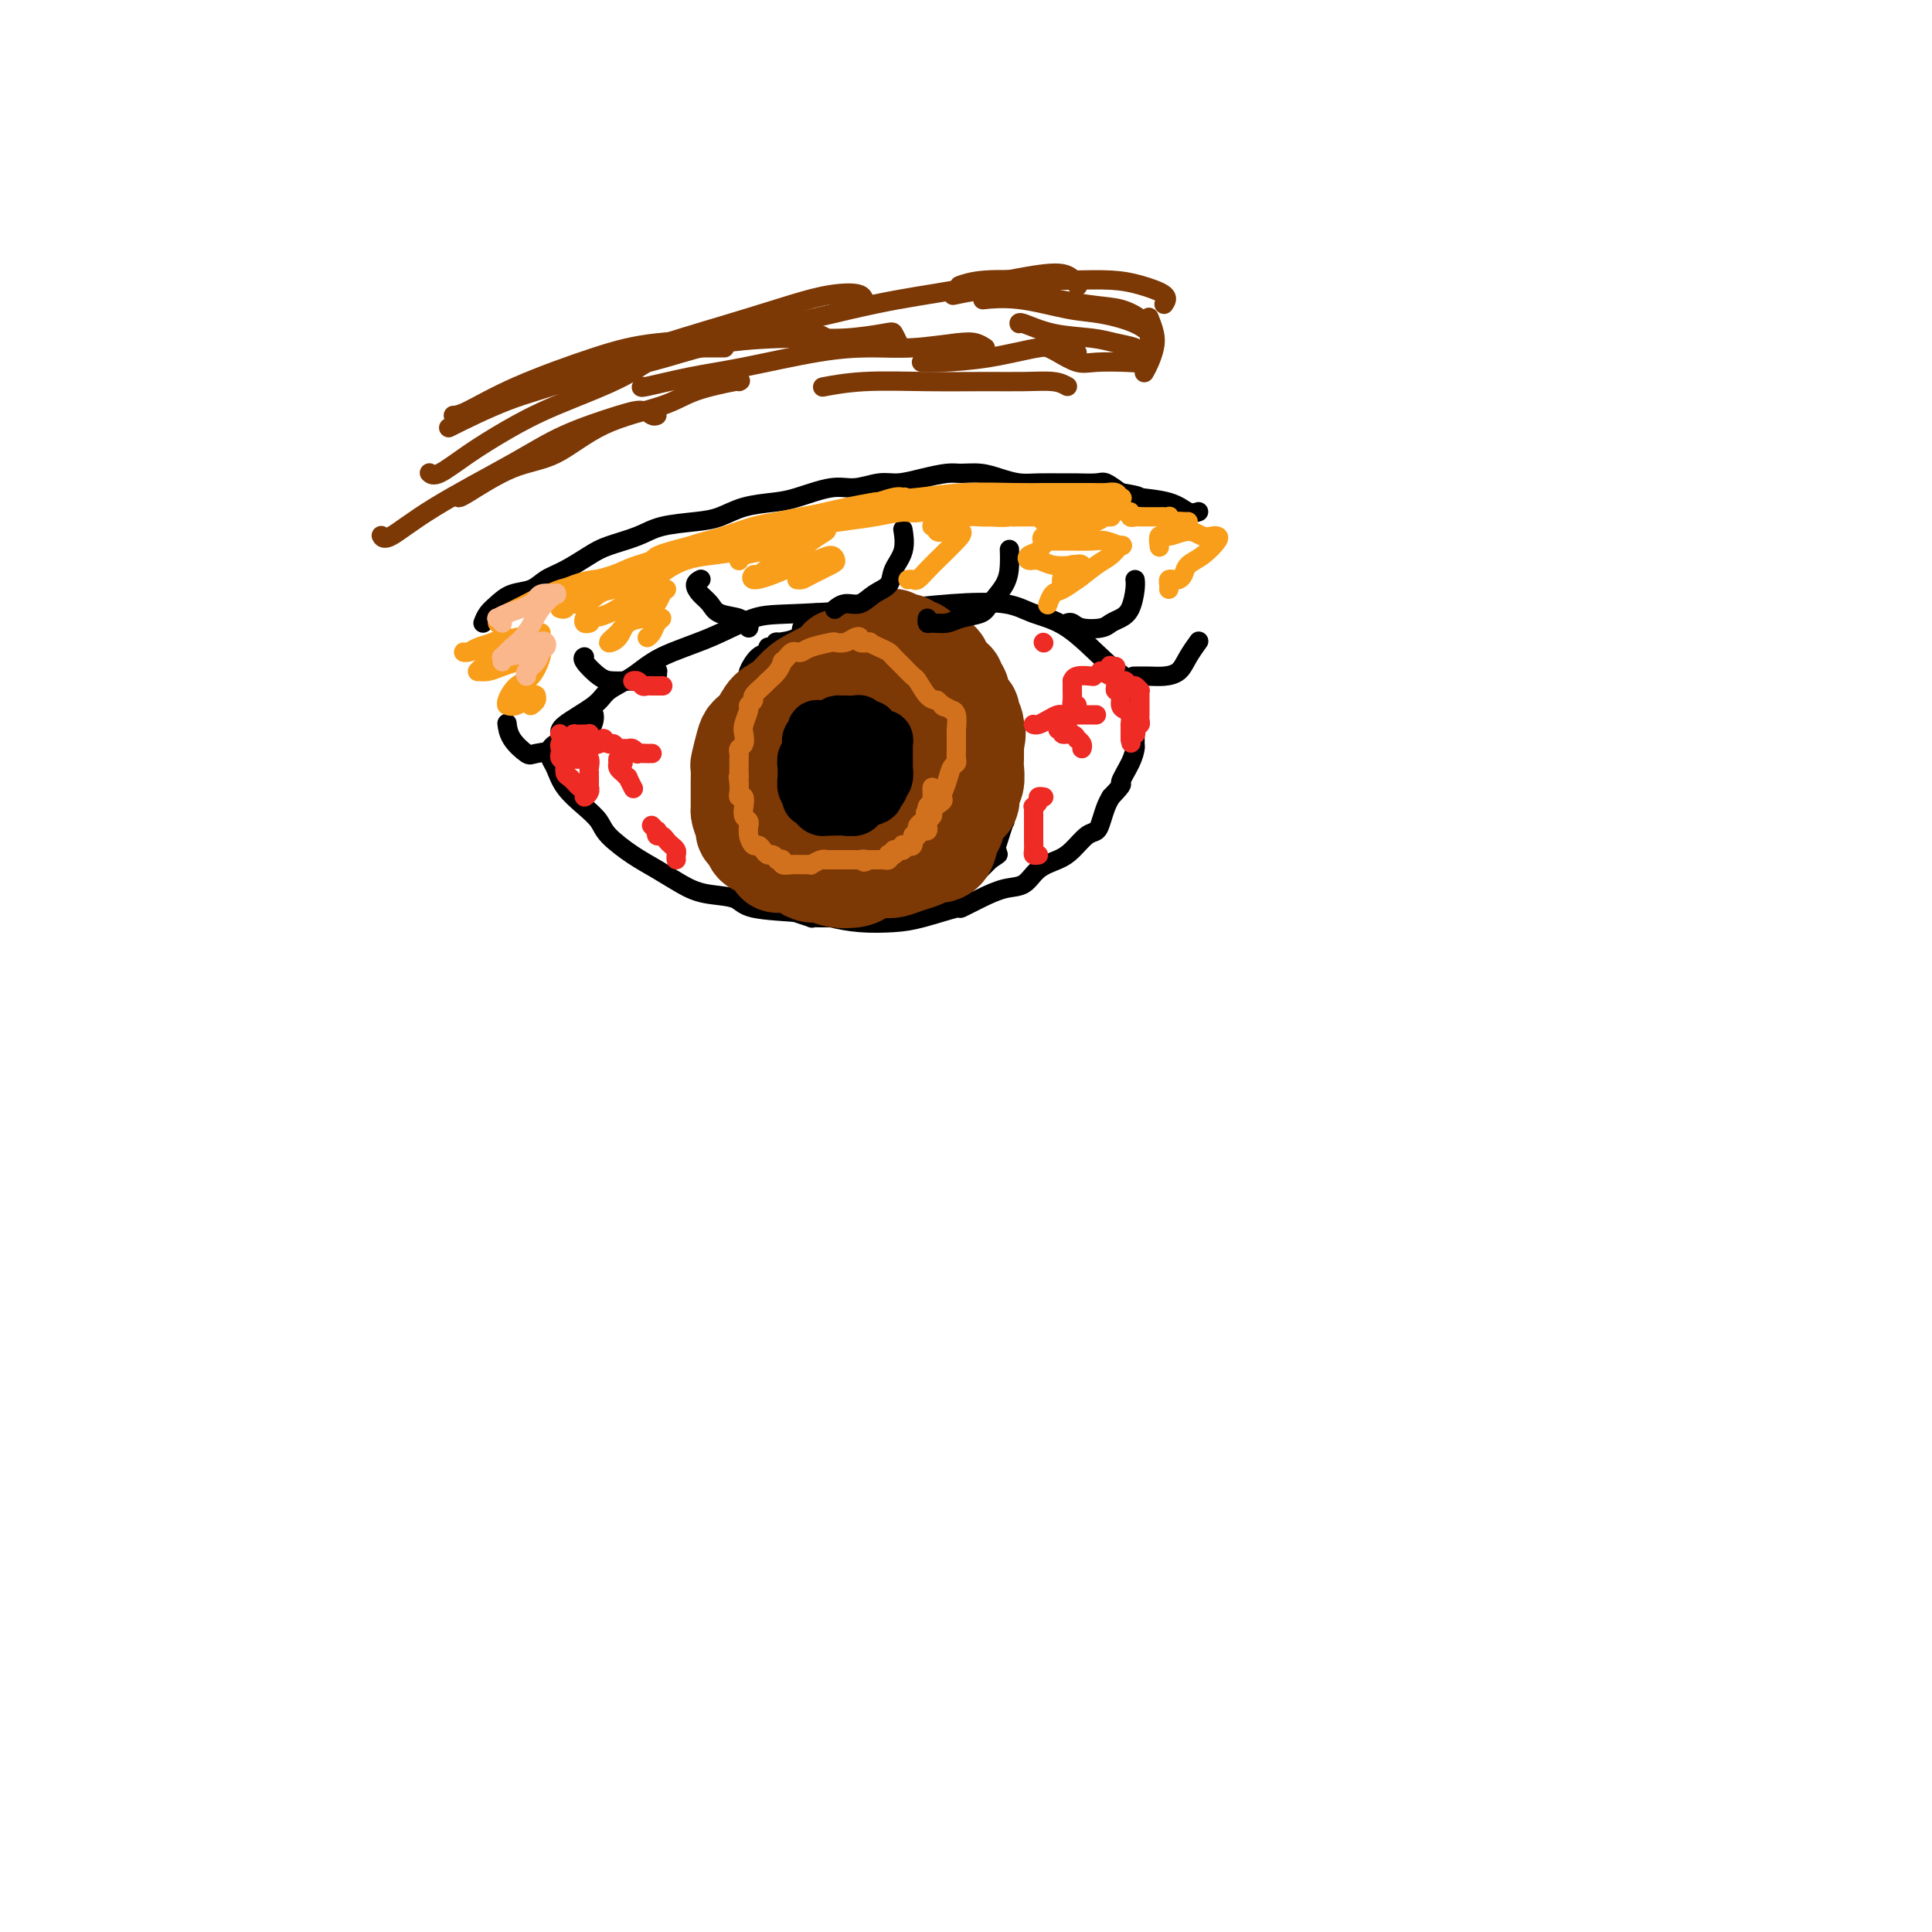 <svg viewBox='0 0 400 400' version='1.1' xmlns='http://www.w3.org/2000/svg' xmlns:xlink='http://www.w3.org/1999/xlink'><g fill='none' stroke='#000000' stroke-width='4' stroke-linecap='round' stroke-linejoin='round'><path d='M116,153c0.053,-0.298 0.106,-0.596 0,-1c-0.106,-0.404 -0.371,-0.915 1,-2c1.371,-1.085 4.380,-2.743 6,-4c1.620,-1.257 1.853,-2.113 3,-3c1.147,-0.887 3.208,-1.806 5,-3c1.792,-1.194 3.315,-2.664 6,-4c2.685,-1.336 6.533,-2.539 10,-4c3.467,-1.461 6.554,-3.179 9,-4c2.446,-0.821 4.250,-0.743 10,-1c5.750,-0.257 15.445,-0.847 19,-1c3.555,-0.153 0.968,0.132 2,0c1.032,-0.132 5.681,-0.682 10,-1c4.319,-0.318 8.307,-0.403 11,0c2.693,0.403 4.092,1.296 6,2c1.908,0.704 4.326,1.220 7,3c2.674,1.780 5.605,4.825 8,7c2.395,2.175 4.256,3.478 5,4c0.744,0.522 0.372,0.261 0,0'/><path d='M115,154c0.108,-0.062 0.215,-0.124 0,0c-0.215,0.124 -0.753,0.434 -1,1c-0.247,0.566 -0.203,1.386 0,2c0.203,0.614 0.566,1.020 1,2c0.434,0.980 0.940,2.534 2,4c1.060,1.466 2.673,2.843 4,4c1.327,1.157 2.367,2.095 3,3c0.633,0.905 0.859,1.776 2,3c1.141,1.224 3.199,2.799 5,4c1.801,1.201 3.347,2.027 5,3c1.653,0.973 3.414,2.092 5,3c1.586,0.908 2.996,1.605 5,2c2.004,0.395 4.602,0.488 6,1c1.398,0.512 1.594,1.444 4,2c2.406,0.556 7.021,0.736 10,1c2.979,0.264 4.323,0.613 6,1c1.677,0.387 3.686,0.813 6,1c2.314,0.187 4.932,0.136 7,0c2.068,-0.136 3.585,-0.355 6,-1c2.415,-0.645 5.728,-1.715 7,-2c1.272,-0.285 0.503,0.215 1,0c0.497,-0.215 2.261,-1.146 4,-2c1.739,-0.854 3.452,-1.631 5,-2c1.548,-0.369 2.932,-0.330 4,-1c1.068,-0.670 1.820,-2.049 3,-3c1.180,-0.951 2.788,-1.475 4,-2c1.212,-0.525 2.026,-1.050 3,-2c0.974,-0.950 2.106,-2.324 3,-3c0.894,-0.676 1.549,-0.656 2,-1c0.451,-0.344 0.698,-1.054 1,-2c0.302,-0.946 0.658,-2.127 1,-3c0.342,-0.873 0.671,-1.436 1,-2'/><path d='M230,165c3.132,-3.269 1.964,-2.441 2,-3c0.036,-0.559 1.278,-2.506 2,-4c0.722,-1.494 0.926,-2.536 1,-3c0.074,-0.464 0.020,-0.349 0,-1c-0.020,-0.651 -0.005,-2.070 0,-3c0.005,-0.930 -0.002,-1.373 0,-2c0.002,-0.627 0.011,-1.437 0,-2c-0.011,-0.563 -0.042,-0.880 0,-1c0.042,-0.120 0.155,-0.042 0,0c-0.155,0.042 -0.580,0.050 -1,-1c-0.420,-1.050 -0.834,-3.157 -1,-4c-0.166,-0.843 -0.083,-0.421 0,0'/><path d='M169,127c0.003,-0.009 0.006,-0.018 0,0c-0.006,0.018 -0.020,0.061 0,0c0.020,-0.061 0.073,-0.228 0,0c-0.073,0.228 -0.272,0.849 0,1c0.272,0.151 1.016,-0.170 1,0c-0.016,0.170 -0.792,0.831 -1,1c-0.208,0.169 0.151,-0.152 0,0c-0.151,0.152 -0.811,0.779 -1,1c-0.189,0.221 0.092,0.035 0,0c-0.092,-0.035 -0.556,0.081 -1,0c-0.444,-0.081 -0.868,-0.357 -1,0c-0.132,0.357 0.027,1.349 -1,2c-1.027,0.651 -3.240,0.963 -4,1c-0.760,0.037 -0.065,-0.199 0,0c0.065,0.199 -0.498,0.835 -1,1c-0.502,0.165 -0.943,-0.140 -1,0c-0.057,0.140 0.268,0.724 0,1c-0.268,0.276 -1.130,0.245 -2,1c-0.870,0.755 -1.749,2.295 -2,3c-0.251,0.705 0.126,0.574 0,1c-0.126,0.426 -0.756,1.409 -1,2c-0.244,0.591 -0.104,0.789 0,1c0.104,0.211 0.171,0.434 0,1c-0.171,0.566 -0.581,1.474 -1,2c-0.419,0.526 -0.847,0.668 -1,1c-0.153,0.332 -0.031,0.852 0,1c0.031,0.148 -0.030,-0.077 0,0c0.030,0.077 0.152,0.454 0,1c-0.152,0.546 -0.577,1.260 -1,2c-0.423,0.740 -0.844,1.507 -1,2c-0.156,0.493 -0.045,0.713 0,1c0.045,0.287 0.026,0.641 0,1c-0.026,0.359 -0.060,0.723 0,1c0.060,0.277 0.213,0.468 0,1c-0.213,0.532 -0.792,1.405 -1,2c-0.208,0.595 -0.045,0.912 0,1c0.045,0.088 -0.026,-0.053 0,0c0.026,0.053 0.150,0.301 0,1c-0.150,0.699 -0.575,1.850 -1,3'/><path d='M148,164c-1.083,4.042 -0.290,1.647 0,1c0.290,-0.647 0.077,0.456 0,1c-0.077,0.544 -0.016,0.531 0,1c0.016,0.469 -0.011,1.420 0,2c0.011,0.580 0.060,0.789 0,1c-0.060,0.211 -0.228,0.423 0,1c0.228,0.577 0.853,1.517 1,2c0.147,0.483 -0.185,0.508 0,1c0.185,0.492 0.886,1.450 1,2c0.114,0.550 -0.359,0.690 0,1c0.359,0.310 1.549,0.789 2,1c0.451,0.211 0.161,0.154 0,0c-0.161,-0.154 -0.194,-0.407 0,0c0.194,0.407 0.616,1.472 1,2c0.384,0.528 0.729,0.519 1,1c0.271,0.481 0.467,1.452 1,2c0.533,0.548 1.402,0.672 2,1c0.598,0.328 0.923,0.862 1,1c0.077,0.138 -0.094,-0.118 0,0c0.094,0.118 0.454,0.610 1,1c0.546,0.390 1.279,0.679 2,1c0.721,0.321 1.429,0.674 2,1c0.571,0.326 1.005,0.623 2,1c0.995,0.377 2.551,0.833 3,1c0.449,0.167 -0.209,0.044 0,0c0.209,-0.044 1.284,-0.011 2,0c0.716,0.011 1.074,-0.001 2,0c0.926,0.001 2.418,0.015 3,0c0.582,-0.015 0.252,-0.060 1,0c0.748,0.060 2.575,0.226 4,0c1.425,-0.226 2.447,-0.844 3,-1c0.553,-0.156 0.637,0.151 1,0c0.363,-0.151 1.007,-0.761 2,-1c0.993,-0.239 2.337,-0.106 3,0c0.663,0.106 0.645,0.187 1,0c0.355,-0.187 1.082,-0.641 2,-1c0.918,-0.359 2.028,-0.624 3,-1c0.972,-0.376 1.808,-0.863 2,-1c0.192,-0.137 -0.258,0.077 0,0c0.258,-0.077 1.224,-0.443 2,-1c0.776,-0.557 1.363,-1.304 2,-2c0.637,-0.696 1.325,-1.342 2,-2c0.675,-0.658 1.338,-1.329 2,-2'/><path d='M205,178c2.714,-1.748 1.498,-1.117 1,-1c-0.498,0.117 -0.277,-0.279 0,-1c0.277,-0.721 0.610,-1.767 1,-3c0.390,-1.233 0.835,-2.654 1,-3c0.165,-0.346 0.048,0.385 0,0c-0.048,-0.385 -0.027,-1.884 0,-3c0.027,-1.116 0.061,-1.850 0,-3c-0.061,-1.150 -0.216,-2.718 0,-4c0.216,-1.282 0.804,-2.280 1,-3c0.196,-0.720 0.002,-1.161 0,-2c-0.002,-0.839 0.189,-2.074 0,-3c-0.189,-0.926 -0.758,-1.542 -1,-2c-0.242,-0.458 -0.159,-0.759 0,-1c0.159,-0.241 0.392,-0.422 0,-1c-0.392,-0.578 -1.411,-1.551 -2,-2c-0.589,-0.449 -0.750,-0.372 -1,-1c-0.250,-0.628 -0.591,-1.961 -1,-3c-0.409,-1.039 -0.888,-1.784 -1,-2c-0.112,-0.216 0.143,0.097 0,0c-0.143,-0.097 -0.682,-0.603 -1,-1c-0.318,-0.397 -0.414,-0.684 -1,-1c-0.586,-0.316 -1.663,-0.662 -2,-1c-0.337,-0.338 0.065,-0.669 0,-1c-0.065,-0.331 -0.596,-0.663 -1,-1c-0.404,-0.337 -0.682,-0.679 -1,-1c-0.318,-0.321 -0.676,-0.620 -1,-1c-0.324,-0.380 -0.613,-0.841 -1,-1c-0.387,-0.159 -0.874,-0.015 -1,0c-0.126,0.015 0.107,-0.100 0,0c-0.107,0.100 -0.553,0.415 -1,0c-0.447,-0.415 -0.893,-1.560 -1,-2c-0.107,-0.440 0.126,-0.174 0,0c-0.126,0.174 -0.611,0.257 -1,0c-0.389,-0.257 -0.683,-0.853 -1,-1c-0.317,-0.147 -0.659,0.157 -1,0c-0.341,-0.157 -0.683,-0.774 -1,-1c-0.317,-0.226 -0.610,-0.060 -1,0c-0.390,0.060 -0.878,0.013 -1,0c-0.122,-0.013 0.122,0.007 0,0c-0.122,-0.007 -0.610,-0.040 -1,0c-0.390,0.040 -0.683,0.154 -1,0c-0.317,-0.154 -0.659,-0.577 -1,-1'/><path d='M183,127c-1.984,-0.772 -0.945,-0.203 -1,0c-0.055,0.203 -1.205,0.040 -2,0c-0.795,-0.040 -1.234,0.045 -2,0c-0.766,-0.045 -1.859,-0.219 -3,0c-1.141,0.219 -2.331,0.829 -3,1c-0.669,0.171 -0.819,-0.099 -1,0c-0.181,0.099 -0.395,0.565 -1,1c-0.605,0.435 -1.601,0.839 -2,1c-0.399,0.161 -0.199,0.081 0,0'/></g>
<g fill='none' stroke='#7C3805' stroke-width='20' stroke-linecap='round' stroke-linejoin='round'><path d='M174,148c-0.008,0.109 -0.016,0.218 0,0c0.016,-0.218 0.058,-0.764 0,-1c-0.058,-0.236 -0.214,-0.162 -1,0c-0.786,0.162 -2.200,0.410 -3,1c-0.800,0.590 -0.985,1.520 -1,2c-0.015,0.480 0.140,0.510 0,1c-0.140,0.490 -0.574,1.441 -1,2c-0.426,0.559 -0.842,0.727 -1,1c-0.158,0.273 -0.056,0.650 0,1c0.056,0.350 0.067,0.672 0,1c-0.067,0.328 -0.210,0.661 0,1c0.210,0.339 0.774,0.682 1,1c0.226,0.318 0.113,0.610 0,1c-0.113,0.390 -0.226,0.878 0,1c0.226,0.122 0.792,-0.122 1,0c0.208,0.122 0.057,0.611 0,1c-0.057,0.389 -0.019,0.678 0,1c0.019,0.322 0.019,0.678 0,1c-0.019,0.322 -0.058,0.611 0,1c0.058,0.389 0.212,0.877 0,1c-0.212,0.123 -0.792,-0.121 -1,0c-0.208,0.121 -0.045,0.607 0,1c0.045,0.393 -0.026,0.694 0,1c0.026,0.306 0.151,0.618 0,1c-0.151,0.382 -0.579,0.834 -1,1c-0.421,0.166 -0.835,0.048 -1,0c-0.165,-0.048 -0.083,-0.024 0,0'/><path d='M166,169c-0.873,0.809 -1.554,-0.167 -2,-1c-0.446,-0.833 -0.655,-1.521 -1,-2c-0.345,-0.479 -0.826,-0.748 -1,-1c-0.174,-0.252 -0.043,-0.486 0,-1c0.043,-0.514 -0.003,-1.306 0,-2c0.003,-0.694 0.056,-1.289 0,-2c-0.056,-0.711 -0.222,-1.539 0,-2c0.222,-0.461 0.830,-0.557 1,-1c0.170,-0.443 -0.098,-1.233 0,-2c0.098,-0.767 0.562,-1.510 1,-2c0.438,-0.490 0.848,-0.726 1,-1c0.152,-0.274 0.045,-0.585 0,-1c-0.045,-0.415 -0.027,-0.933 0,-1c0.027,-0.067 0.064,0.319 0,0c-0.064,-0.319 -0.228,-1.342 0,-2c0.228,-0.658 0.848,-0.950 1,-1c0.152,-0.050 -0.166,0.142 0,0c0.166,-0.142 0.814,-0.616 1,-1c0.186,-0.384 -0.091,-0.676 0,-1c0.091,-0.324 0.548,-0.678 1,-1c0.452,-0.322 0.898,-0.611 1,-1c0.102,-0.389 -0.141,-0.879 0,-1c0.141,-0.121 0.667,0.126 1,0c0.333,-0.126 0.474,-0.626 1,-1c0.526,-0.374 1.436,-0.622 2,-1c0.564,-0.378 0.781,-0.886 1,-1c0.219,-0.114 0.440,0.166 1,0c0.560,-0.166 1.459,-0.776 2,-1c0.541,-0.224 0.722,-0.060 1,0c0.278,0.060 0.651,0.017 1,0c0.349,-0.017 0.675,-0.009 1,0'/><path d='M180,138c2.294,-1.547 0.528,-0.414 0,0c-0.528,0.414 0.184,0.111 1,0c0.816,-0.111 1.738,-0.029 2,0c0.262,0.029 -0.137,0.007 0,0c0.137,-0.007 0.809,0.002 1,0c0.191,-0.002 -0.100,-0.016 0,0c0.100,0.016 0.591,0.061 1,0c0.409,-0.061 0.736,-0.227 1,0c0.264,0.227 0.466,0.848 1,1c0.534,0.152 1.401,-0.165 2,0c0.599,0.165 0.930,0.813 1,1c0.070,0.187 -0.121,-0.087 0,0c0.121,0.087 0.553,0.534 1,1c0.447,0.466 0.907,0.951 1,1c0.093,0.049 -0.182,-0.337 0,0c0.182,0.337 0.819,1.399 1,2c0.181,0.601 -0.095,0.742 0,1c0.095,0.258 0.562,0.632 1,1c0.438,0.368 0.848,0.729 1,1c0.152,0.271 0.044,0.453 0,1c-0.044,0.547 -0.026,1.460 0,2c0.026,0.540 0.060,0.708 0,1c-0.060,0.292 -0.213,0.708 0,1c0.213,0.292 0.793,0.459 1,1c0.207,0.541 0.042,1.454 0,2c-0.042,0.546 0.037,0.724 0,1c-0.037,0.276 -0.192,0.651 0,1c0.192,0.349 0.732,0.671 1,1c0.268,0.329 0.264,0.666 0,1c-0.264,0.334 -0.790,0.667 -1,1c-0.210,0.333 -0.105,0.667 0,1'/><path d='M196,161c0.518,3.573 -0.687,2.505 -1,2c-0.313,-0.505 0.267,-0.447 0,0c-0.267,0.447 -1.380,1.284 -2,2c-0.620,0.716 -0.747,1.310 -1,2c-0.253,0.690 -0.631,1.476 -1,2c-0.369,0.524 -0.730,0.784 -1,1c-0.270,0.216 -0.449,0.387 -1,1c-0.551,0.613 -1.474,1.670 -2,2c-0.526,0.330 -0.655,-0.065 -1,0c-0.345,0.065 -0.908,0.591 -1,1c-0.092,0.409 0.285,0.702 0,1c-0.285,0.298 -1.232,0.602 -2,1c-0.768,0.398 -1.358,0.891 -2,1c-0.642,0.109 -1.338,-0.166 -2,0c-0.662,0.166 -1.291,0.773 -2,1c-0.709,0.227 -1.498,0.075 -2,0c-0.502,-0.075 -0.717,-0.074 -1,0c-0.283,0.074 -0.633,0.219 -1,0c-0.367,-0.219 -0.751,-0.803 -1,-1c-0.249,-0.197 -0.364,-0.008 -1,-1c-0.636,-0.992 -1.794,-3.165 -2,-5c-0.206,-1.835 0.539,-3.332 1,-5c0.461,-1.668 0.638,-3.509 1,-5c0.362,-1.491 0.909,-2.634 2,-4c1.091,-1.366 2.727,-2.954 4,-4c1.273,-1.046 2.183,-1.549 3,-2c0.817,-0.451 1.542,-0.850 2,-1c0.458,-0.150 0.648,-0.050 1,0c0.352,0.050 0.864,0.052 1,0c0.136,-0.052 -0.104,-0.158 0,0c0.104,0.158 0.552,0.579 1,1'/><path d='M185,151c2.133,-0.757 1.465,0.349 1,2c-0.465,1.651 -0.729,3.845 -1,5c-0.271,1.155 -0.551,1.269 -1,2c-0.449,0.731 -1.068,2.078 -2,3c-0.932,0.922 -2.176,1.418 -3,2c-0.824,0.582 -1.229,1.251 -2,2c-0.771,0.749 -1.908,1.577 -3,2c-1.092,0.423 -2.138,0.439 -3,1c-0.862,0.561 -1.540,1.666 -2,2c-0.460,0.334 -0.700,-0.103 -1,0c-0.300,0.103 -0.658,0.745 -1,1c-0.342,0.255 -0.669,0.122 -1,0c-0.331,-0.122 -0.666,-0.232 -1,0c-0.334,0.232 -0.667,0.807 -1,1c-0.333,0.193 -0.666,0.006 -1,0c-0.334,-0.006 -0.668,0.171 -1,0c-0.332,-0.171 -0.663,-0.688 -1,-1c-0.337,-0.312 -0.679,-0.419 -1,-1c-0.321,-0.581 -0.622,-1.635 -1,-3c-0.378,-1.365 -0.834,-3.041 -1,-4c-0.166,-0.959 -0.042,-1.202 0,-2c0.042,-0.798 0.000,-2.152 0,-3c-0.000,-0.848 0.040,-1.189 0,-2c-0.040,-0.811 -0.162,-2.091 0,-3c0.162,-0.909 0.606,-1.448 1,-2c0.394,-0.552 0.736,-1.118 1,-2c0.264,-0.882 0.449,-2.079 1,-3c0.551,-0.921 1.467,-1.567 2,-2c0.533,-0.433 0.682,-0.655 1,-1c0.318,-0.345 0.805,-0.813 1,-1c0.195,-0.187 0.097,-0.094 0,0'/><path d='M165,144c1.560,-2.091 1.960,-1.818 2,-2c0.040,-0.182 -0.281,-0.818 0,-1c0.281,-0.182 1.164,0.091 2,0c0.836,-0.091 1.625,-0.546 2,-1c0.375,-0.454 0.337,-0.906 1,-1c0.663,-0.094 2.028,0.171 3,0c0.972,-0.171 1.552,-0.778 2,-1c0.448,-0.222 0.766,-0.059 1,0c0.234,0.059 0.386,0.013 1,0c0.614,-0.013 1.691,0.006 2,0c0.309,-0.006 -0.151,-0.037 0,0c0.151,0.037 0.912,0.141 1,0c0.088,-0.141 -0.497,-0.529 -1,-1c-0.503,-0.471 -0.925,-1.025 -2,-1c-1.075,0.025 -2.805,0.630 -4,1c-1.195,0.370 -1.857,0.507 -3,1c-1.143,0.493 -2.767,1.343 -4,2c-1.233,0.657 -2.074,1.121 -3,2c-0.926,0.879 -1.935,2.172 -3,3c-1.065,0.828 -2.184,1.189 -3,2c-0.816,0.811 -1.329,2.071 -2,3c-0.671,0.929 -1.500,1.527 -2,2c-0.500,0.473 -0.670,0.823 -1,2c-0.330,1.177 -0.821,3.183 -1,4c-0.179,0.817 -0.048,0.445 0,1c0.048,0.555 0.013,2.035 0,3c-0.013,0.965 -0.003,1.414 0,2c0.003,0.586 0.001,1.310 0,2c-0.001,0.690 -0.000,1.345 0,2'/><path d='M153,168c0.240,1.887 0.840,1.604 1,2c0.160,0.396 -0.122,1.472 0,2c0.122,0.528 0.647,0.510 1,1c0.353,0.490 0.535,1.490 1,2c0.465,0.510 1.213,0.532 2,1c0.787,0.468 1.615,1.383 2,2c0.385,0.617 0.329,0.935 1,1c0.671,0.065 2.068,-0.123 3,0c0.932,0.123 1.398,0.555 2,1c0.602,0.445 1.340,0.901 2,1c0.660,0.099 1.240,-0.159 2,0c0.760,0.159 1.698,0.736 3,1c1.302,0.264 2.967,0.215 4,0c1.033,-0.215 1.434,-0.597 2,-1c0.566,-0.403 1.296,-0.829 2,-1c0.704,-0.171 1.383,-0.088 2,0c0.617,0.088 1.172,0.182 2,0c0.828,-0.182 1.927,-0.638 3,-1c1.073,-0.362 2.119,-0.629 3,-1c0.881,-0.371 1.598,-0.847 2,-1c0.402,-0.153 0.487,0.016 1,0c0.513,-0.016 1.452,-0.217 2,-1c0.548,-0.783 0.706,-2.150 1,-3c0.294,-0.850 0.724,-1.185 1,-2c0.276,-0.815 0.400,-2.109 1,-3c0.600,-0.891 1.677,-1.379 2,-2c0.323,-0.621 -0.110,-1.376 0,-2c0.110,-0.624 0.761,-1.116 1,-2c0.239,-0.884 0.064,-2.161 0,-3c-0.064,-0.839 -0.018,-1.240 0,-2c0.018,-0.760 0.009,-1.880 0,-3'/><path d='M202,154c0.755,-3.301 0.142,-2.053 0,-2c-0.142,0.053 0.187,-1.089 0,-2c-0.187,-0.911 -0.891,-1.592 -1,-2c-0.109,-0.408 0.378,-0.543 0,-1c-0.378,-0.457 -1.621,-1.236 -2,-2c-0.379,-0.764 0.106,-1.514 0,-2c-0.106,-0.486 -0.803,-0.708 -1,-1c-0.197,-0.292 0.107,-0.655 0,-1c-0.107,-0.345 -0.624,-0.671 -1,-1c-0.376,-0.329 -0.612,-0.662 -1,-1c-0.388,-0.338 -0.930,-0.682 -1,-1c-0.070,-0.318 0.332,-0.611 0,-1c-0.332,-0.389 -1.398,-0.874 -2,-1c-0.602,-0.126 -0.739,0.106 -1,0c-0.261,-0.106 -0.647,-0.551 -1,-1c-0.353,-0.449 -0.672,-0.904 -1,-1c-0.328,-0.096 -0.666,0.167 -1,0c-0.334,-0.167 -0.663,-0.763 -1,-1c-0.337,-0.237 -0.682,-0.116 -1,0c-0.318,0.116 -0.608,0.227 -1,0c-0.392,-0.227 -0.885,-0.791 -1,-1c-0.115,-0.209 0.147,-0.064 0,0c-0.147,0.064 -0.702,0.045 -1,0c-0.298,-0.045 -0.340,-0.117 -1,0c-0.660,0.117 -1.940,0.423 -3,1c-1.060,0.577 -1.901,1.425 -3,2c-1.099,0.575 -2.457,0.879 -3,1c-0.543,0.121 -0.272,0.061 0,0'/></g>
<g fill='none' stroke='#000000' stroke-width='12' stroke-linecap='round' stroke-linejoin='round'><path d='M175,156c-0.430,0.107 -0.860,0.215 -1,0c-0.140,-0.215 0.011,-0.752 0,-1c-0.011,-0.248 -0.184,-0.208 0,0c0.184,0.208 0.726,0.585 1,1c0.274,0.415 0.279,0.867 0,1c-0.279,0.133 -0.844,-0.052 -1,0c-0.156,0.052 0.097,0.343 0,1c-0.097,0.657 -0.544,1.682 -1,2c-0.456,0.318 -0.921,-0.070 -1,0c-0.079,0.070 0.227,0.597 0,1c-0.227,0.403 -0.986,0.682 -1,1c-0.014,0.318 0.717,0.677 1,1c0.283,0.323 0.117,0.612 0,1c-0.117,0.388 -0.186,0.874 0,1c0.186,0.126 0.627,-0.109 1,0c0.373,0.109 0.676,0.562 1,1c0.324,0.438 0.667,0.860 1,1c0.333,0.140 0.656,-0.004 1,0c0.344,0.004 0.708,0.155 1,0c0.292,-0.155 0.512,-0.616 1,-1c0.488,-0.384 1.244,-0.692 2,-1'/><path d='M180,165c1.481,-0.240 1.182,-0.841 1,-1c-0.182,-0.159 -0.248,0.122 0,0c0.248,-0.122 0.810,-0.649 1,-1c0.190,-0.351 0.010,-0.527 0,-1c-0.010,-0.473 0.152,-1.244 0,-2c-0.152,-0.756 -0.618,-1.498 -1,-2c-0.382,-0.502 -0.679,-0.766 -1,-1c-0.321,-0.234 -0.667,-0.440 -1,-1c-0.333,-0.560 -0.652,-1.474 -1,-2c-0.348,-0.526 -0.724,-0.663 -1,-1c-0.276,-0.337 -0.451,-0.875 -1,-1c-0.549,-0.125 -1.471,0.163 -2,0c-0.529,-0.163 -0.666,-0.775 -1,-1c-0.334,-0.225 -0.864,-0.061 -1,0c-0.136,0.061 0.122,0.019 0,0c-0.122,-0.019 -0.625,-0.016 -1,0c-0.375,0.016 -0.622,0.046 -1,0c-0.378,-0.046 -0.886,-0.168 -1,0c-0.114,0.168 0.167,0.628 0,1c-0.167,0.372 -0.780,0.658 -1,1c-0.220,0.342 -0.045,0.739 0,1c0.045,0.261 -0.041,0.385 0,1c0.041,0.615 0.207,1.722 0,2c-0.207,0.278 -0.789,-0.273 -1,0c-0.211,0.273 -0.053,1.369 0,2c0.053,0.631 0.000,0.796 0,1c-0.000,0.204 0.051,0.446 0,1c-0.051,0.554 -0.206,1.418 0,2c0.206,0.582 0.773,0.880 1,1c0.227,0.120 0.113,0.060 0,0'/><path d='M168,164c-0.064,1.863 -0.223,1.021 0,1c0.223,-0.021 0.829,0.779 1,1c0.171,0.221 -0.092,-0.137 0,0c0.092,0.137 0.538,0.769 1,1c0.462,0.231 0.940,0.063 1,0c0.060,-0.063 -0.296,-0.020 0,0c0.296,0.020 1.245,0.016 2,0c0.755,-0.016 1.315,-0.046 2,0c0.685,0.046 1.493,0.167 2,0c0.507,-0.167 0.713,-0.622 1,-1c0.287,-0.378 0.655,-0.677 1,-1c0.345,-0.323 0.667,-0.668 1,-1c0.333,-0.332 0.678,-0.650 1,-1c0.322,-0.350 0.622,-0.731 1,-1c0.378,-0.269 0.833,-0.425 1,-1c0.167,-0.575 0.046,-1.570 0,-2c-0.046,-0.430 -0.015,-0.296 0,-1c0.015,-0.704 0.015,-2.245 0,-3c-0.015,-0.755 -0.047,-0.723 0,-1c0.047,-0.277 0.171,-0.863 0,-1c-0.171,-0.137 -0.637,0.175 -1,0c-0.363,-0.175 -0.622,-0.835 -1,-1c-0.378,-0.165 -0.873,0.166 -1,0c-0.127,-0.166 0.116,-0.829 0,-1c-0.116,-0.171 -0.590,0.150 -1,0c-0.410,-0.150 -0.754,-0.772 -1,-1c-0.246,-0.228 -0.392,-0.061 -1,0c-0.608,0.061 -1.678,0.016 -2,0c-0.322,-0.016 0.106,-0.004 0,0c-0.106,0.004 -0.744,0.001 -1,0c-0.256,-0.001 -0.128,-0.001 0,0'/><path d='M174,150c-1.204,-0.188 -0.715,0.341 -1,1c-0.285,0.659 -1.346,1.447 -2,2c-0.654,0.553 -0.901,0.872 -1,1c-0.099,0.128 -0.049,0.064 0,0'/></g>
<g fill='none' stroke='#000000' stroke-width='4' stroke-linecap='round' stroke-linejoin='round'><path d='M123,148c0.036,0.242 0.073,0.485 0,1c-0.073,0.515 -0.255,1.303 -1,2c-0.745,0.697 -2.052,1.303 -3,2c-0.948,0.697 -1.536,1.486 -3,2c-1.464,0.514 -3.804,0.754 -5,1c-1.196,0.246 -1.248,0.499 -2,0c-0.752,-0.499 -2.202,-1.750 -3,-3c-0.798,-1.250 -0.942,-2.500 -1,-3c-0.058,-0.500 -0.029,-0.250 0,0'/><path d='M134,139c-0.230,-0.006 -0.459,-0.012 0,0c0.459,0.012 1.607,0.042 2,0c0.393,-0.042 0.029,-0.154 0,0c-0.029,0.154 0.275,0.576 0,1c-0.275,0.424 -1.129,0.849 -2,1c-0.871,0.151 -1.760,0.026 -3,0c-1.240,-0.026 -2.830,0.046 -4,0c-1.170,-0.046 -1.921,-0.208 -3,-1c-1.079,-0.792 -2.485,-2.212 -3,-3c-0.515,-0.788 -0.139,-0.943 0,-1c0.139,-0.057 0.040,-0.016 0,0c-0.040,0.016 -0.020,0.008 0,0'/><path d='M155,130c0.112,-0.448 0.224,-0.897 0,-1c-0.224,-0.103 -0.784,0.138 -1,0c-0.216,-0.138 -0.087,-0.656 -1,-1c-0.913,-0.344 -2.868,-0.512 -4,-1c-1.132,-0.488 -1.441,-1.294 -2,-2c-0.559,-0.706 -1.366,-1.313 -2,-2c-0.634,-0.687 -1.094,-1.454 -1,-2c0.094,-0.546 0.741,-0.870 1,-1c0.259,-0.130 0.129,-0.065 0,0'/><path d='M173,126c-0.154,0.126 -0.307,0.253 0,0c0.307,-0.253 1.075,-0.885 2,-1c0.925,-0.115 2.007,0.288 3,0c0.993,-0.288 1.898,-1.265 3,-2c1.102,-0.735 2.400,-1.227 3,-2c0.600,-0.773 0.501,-1.826 1,-3c0.499,-1.174 1.596,-2.470 2,-4c0.404,-1.530 0.115,-3.294 0,-4c-0.115,-0.706 -0.058,-0.353 0,0'/><path d='M192,128c-0.039,0.429 -0.077,0.859 0,1c0.077,0.141 0.270,-0.005 1,0c0.730,0.005 1.996,0.161 3,0c1.004,-0.161 1.747,-0.640 3,-1c1.253,-0.360 3.015,-0.601 4,-1c0.985,-0.399 1.192,-0.955 2,-2c0.808,-1.045 2.217,-2.579 3,-4c0.783,-1.421 0.942,-2.729 1,-4c0.058,-1.271 0.017,-2.506 0,-3c-0.017,-0.494 -0.008,-0.247 0,0'/><path d='M221,129c0.305,-0.107 0.609,-0.213 1,0c0.391,0.213 0.868,0.747 2,1c1.132,0.253 2.920,0.227 4,0c1.080,-0.227 1.452,-0.653 2,-1c0.548,-0.347 1.271,-0.615 2,-1c0.729,-0.385 1.463,-0.887 2,-2c0.537,-1.113 0.875,-2.838 1,-4c0.125,-1.162 0.036,-1.761 0,-2c-0.036,-0.239 -0.018,-0.120 0,0'/><path d='M235,140c-0.270,0.003 -0.540,0.007 0,0c0.540,-0.007 1.889,-0.023 3,0c1.111,0.023 1.982,0.087 3,0c1.018,-0.087 2.182,-0.324 3,-1c0.818,-0.676 1.292,-1.789 2,-3c0.708,-1.211 1.652,-2.518 2,-3c0.348,-0.482 0.099,-0.138 0,0c-0.099,0.138 -0.050,0.069 0,0'/><path d='M100,129c0.260,-0.675 0.519,-1.350 1,-2c0.481,-0.650 1.183,-1.275 2,-2c0.817,-0.725 1.748,-1.549 3,-2c1.252,-0.451 2.825,-0.530 4,-1c1.175,-0.470 1.952,-1.333 3,-2c1.048,-0.667 2.367,-1.138 4,-2c1.633,-0.862 3.581,-2.115 5,-3c1.419,-0.885 2.311,-1.402 4,-2c1.689,-0.598 4.175,-1.277 6,-2c1.825,-0.723 2.988,-1.489 5,-2c2.012,-0.511 4.874,-0.765 7,-1c2.126,-0.235 3.517,-0.449 5,-1c1.483,-0.551 3.060,-1.439 5,-2c1.940,-0.561 4.245,-0.795 6,-1c1.755,-0.205 2.961,-0.380 5,-1c2.039,-0.620 4.911,-1.686 7,-2c2.089,-0.314 3.396,0.122 5,0c1.604,-0.122 3.506,-0.803 5,-1c1.494,-0.197 2.580,0.090 4,0c1.420,-0.090 3.173,-0.557 5,-1c1.827,-0.443 3.727,-0.861 5,-1c1.273,-0.139 1.917,0.001 3,0c1.083,-0.001 2.605,-0.144 4,0c1.395,0.144 2.665,0.574 4,1c1.335,0.426 2.736,0.847 4,1c1.264,0.153 2.393,0.040 4,0c1.607,-0.040 3.693,-0.005 5,0c1.307,0.005 1.835,-0.019 3,0c1.165,0.019 2.968,0.082 4,0c1.032,-0.082 1.295,-0.309 2,0c0.705,0.309 1.853,1.155 3,2'/><path d='M232,102c5.085,0.817 3.296,0.860 4,1c0.704,0.140 3.900,0.378 6,1c2.100,0.622 3.104,1.629 4,2c0.896,0.371 1.685,0.106 2,0c0.315,-0.106 0.158,-0.053 0,0'/></g>
<g fill='none' stroke='#D2711D' stroke-width='4' stroke-linecap='round' stroke-linejoin='round'><path d='M184,177c0.560,0.006 1.120,0.011 1,0c-0.120,-0.011 -0.920,-0.040 -1,0c-0.080,0.040 0.560,0.148 1,0c0.440,-0.148 0.681,-0.551 1,-1c0.319,-0.449 0.716,-0.943 1,-1c0.284,-0.057 0.455,0.321 1,0c0.545,-0.321 1.466,-1.343 2,-2c0.534,-0.657 0.683,-0.950 1,-1c0.317,-0.050 0.803,0.141 1,0c0.197,-0.141 0.105,-0.615 0,-1c-0.105,-0.385 -0.224,-0.681 0,-1c0.224,-0.319 0.792,-0.663 1,-1c0.208,-0.337 0.056,-0.669 0,-1c-0.056,-0.331 -0.015,-0.662 0,-1c0.015,-0.338 0.004,-0.683 0,-1c-0.004,-0.317 -0.001,-0.607 0,-1c0.001,-0.393 -0.000,-0.888 0,-1c0.000,-0.112 0.001,0.159 0,0c-0.001,-0.159 -0.004,-0.749 0,-1c0.004,-0.251 0.015,-0.165 0,0c-0.015,0.165 -0.056,0.407 0,1c0.056,0.593 0.208,1.535 0,2c-0.208,0.465 -0.778,0.453 -1,1c-0.222,0.547 -0.098,1.652 0,2c0.098,0.348 0.171,-0.061 0,0c-0.171,0.061 -0.584,0.593 -1,1c-0.416,0.407 -0.833,0.688 -1,1c-0.167,0.312 -0.083,0.656 0,1'/><path d='M190,172c-0.708,1.188 -0.978,0.658 -1,1c-0.022,0.342 0.204,1.555 0,2c-0.204,0.445 -0.838,0.123 -1,0c-0.162,-0.123 0.149,-0.047 0,0c-0.149,0.047 -0.758,0.065 -1,0c-0.242,-0.065 -0.116,-0.213 0,0c0.116,0.213 0.223,0.788 0,1c-0.223,0.212 -0.777,0.060 -1,0c-0.223,-0.060 -0.116,-0.030 0,0c0.116,0.030 0.241,0.060 0,0c-0.241,-0.060 -0.848,-0.208 -1,0c-0.152,0.208 0.151,0.774 0,1c-0.151,0.226 -0.758,0.113 -1,0c-0.242,-0.113 -0.120,-0.226 0,0c0.120,0.226 0.238,0.793 0,1c-0.238,0.207 -0.833,0.056 -1,0c-0.167,-0.056 0.095,-0.015 0,0c-0.095,0.015 -0.548,0.004 -1,0c-0.452,-0.004 -0.905,-0.001 -1,0c-0.095,0.001 0.167,0.000 0,0c-0.167,-0.000 -0.762,-0.000 -1,0c-0.238,0.000 -0.119,0.000 0,0'/><path d='M180,178c-1.726,0.928 -1.039,0.249 -1,0c0.039,-0.249 -0.568,-0.067 -1,0c-0.432,0.067 -0.689,0.018 -1,0c-0.311,-0.018 -0.675,-0.005 -1,0c-0.325,0.005 -0.612,0.001 -1,0c-0.388,-0.001 -0.878,-0.000 -1,0c-0.122,0.000 0.126,0.000 0,0c-0.126,-0.000 -0.624,-0.001 -1,0c-0.376,0.001 -0.630,0.004 -1,0c-0.370,-0.004 -0.855,-0.015 -1,0c-0.145,0.015 0.049,0.057 0,0c-0.049,-0.057 -0.343,-0.211 -1,0c-0.657,0.211 -1.678,0.789 -2,1c-0.322,0.211 0.054,0.057 0,0c-0.054,-0.057 -0.538,-0.015 -1,0c-0.462,0.015 -0.902,0.005 -1,0c-0.098,-0.005 0.147,-0.005 0,0c-0.147,0.005 -0.684,0.015 -1,0c-0.316,-0.015 -0.409,-0.056 -1,0c-0.591,0.056 -1.678,0.207 -2,0c-0.322,-0.207 0.121,-0.773 0,-1c-0.121,-0.227 -0.806,-0.116 -1,0c-0.194,0.116 0.103,0.237 0,0c-0.103,-0.237 -0.605,-0.833 -1,-1c-0.395,-0.167 -0.684,0.093 -1,0c-0.316,-0.093 -0.659,-0.540 -1,-1c-0.341,-0.460 -0.680,-0.931 -1,-1c-0.320,-0.069 -0.621,0.266 -1,0c-0.379,-0.266 -0.837,-1.131 -1,-2c-0.163,-0.869 -0.030,-1.741 0,-2c0.030,-0.259 -0.044,0.095 0,0c0.044,-0.095 0.204,-0.638 0,-1c-0.204,-0.362 -0.773,-0.544 -1,-1c-0.227,-0.456 -0.113,-1.186 0,-2c0.113,-0.814 0.226,-1.713 0,-2c-0.226,-0.287 -0.792,0.038 -1,0c-0.208,-0.038 -0.060,-0.439 0,-1c0.060,-0.561 0.030,-1.280 0,-2'/><path d='M153,162c-0.309,-1.880 -0.083,-1.081 0,-1c0.083,0.081 0.022,-0.556 0,-1c-0.022,-0.444 -0.007,-0.697 0,-1c0.007,-0.303 0.006,-0.658 0,-1c-0.006,-0.342 -0.015,-0.672 0,-1c0.015,-0.328 0.056,-0.653 0,-1c-0.056,-0.347 -0.207,-0.716 0,-1c0.207,-0.284 0.772,-0.481 1,-1c0.228,-0.519 0.118,-1.358 0,-2c-0.118,-0.642 -0.244,-1.088 0,-2c0.244,-0.912 0.857,-2.290 1,-3c0.143,-0.710 -0.184,-0.753 0,-1c0.184,-0.247 0.879,-0.699 1,-1c0.121,-0.301 -0.331,-0.453 0,-1c0.331,-0.547 1.447,-1.491 2,-2c0.553,-0.509 0.543,-0.584 1,-1c0.457,-0.416 1.379,-1.173 2,-2c0.621,-0.827 0.940,-1.724 1,-2c0.060,-0.276 -0.139,0.070 0,0c0.139,-0.070 0.615,-0.558 1,-1c0.385,-0.442 0.678,-0.840 1,-1c0.322,-0.160 0.673,-0.082 1,0c0.327,0.082 0.629,0.166 1,0c0.371,-0.166 0.810,-0.584 2,-1c1.190,-0.416 3.132,-0.830 4,-1c0.868,-0.170 0.661,-0.094 1,0c0.339,0.094 1.223,0.208 2,0c0.777,-0.208 1.446,-0.736 2,-1c0.554,-0.264 0.991,-0.264 1,0c0.009,0.264 -0.411,0.792 0,1c0.411,0.208 1.653,0.097 2,0c0.347,-0.097 -0.203,-0.178 0,0c0.203,0.178 1.157,0.615 2,1c0.843,0.385 1.573,0.717 2,1c0.427,0.283 0.551,0.517 1,1c0.449,0.483 1.222,1.215 2,2c0.778,0.785 1.559,1.623 2,2c0.441,0.377 0.542,0.294 1,1c0.458,0.706 1.274,2.202 2,3c0.726,0.798 1.363,0.899 2,1'/><path d='M194,145c2.581,2.177 1.035,1.120 1,1c-0.035,-0.120 1.441,0.698 2,1c0.559,0.302 0.202,0.090 0,0c-0.202,-0.090 -0.250,-0.057 0,0c0.250,0.057 0.799,0.136 1,1c0.201,0.864 0.054,2.511 0,3c-0.054,0.489 -0.014,-0.181 0,0c0.014,0.181 0.001,1.213 0,2c-0.001,0.787 0.011,1.330 0,2c-0.011,0.670 -0.046,1.469 0,2c0.046,0.531 0.173,0.795 0,1c-0.173,0.205 -0.646,0.349 -1,1c-0.354,0.651 -0.589,1.807 -1,3c-0.411,1.193 -0.997,2.423 -1,3c-0.003,0.577 0.576,0.502 0,1c-0.576,0.498 -2.307,1.571 -3,2c-0.693,0.429 -0.346,0.215 0,0'/></g>
<g fill='none' stroke='#EE2B24' stroke-width='4' stroke-linecap='round' stroke-linejoin='round'><path d='M121,157c-0.281,0.015 -0.562,0.029 -1,0c-0.438,-0.029 -1.031,-0.103 -1,0c0.031,0.103 0.688,0.382 1,0c0.312,-0.382 0.279,-1.424 1,-2c0.721,-0.576 2.196,-0.686 3,-1c0.804,-0.314 0.936,-0.831 1,-1c0.064,-0.169 0.059,0.011 0,0c-0.059,-0.011 -0.170,-0.213 0,0c0.170,0.213 0.623,0.842 1,1c0.377,0.158 0.678,-0.155 1,0c0.322,0.155 0.665,0.777 1,1c0.335,0.223 0.662,0.046 1,0c0.338,-0.046 0.685,0.040 1,0c0.315,-0.040 0.596,-0.207 1,0c0.404,0.207 0.932,0.788 1,1c0.068,0.212 -0.322,0.057 0,0c0.322,-0.057 1.356,-0.015 2,0c0.644,0.015 0.898,0.004 1,0c0.102,-0.004 0.051,-0.002 0,0'/><path d='M129,158c-0.420,-0.542 -0.841,-1.083 -1,-1c-0.159,0.083 -0.058,0.792 0,1c0.058,0.208 0.072,-0.083 0,0c-0.072,0.083 -0.231,0.542 0,1c0.231,0.458 0.850,0.915 1,1c0.150,0.085 -0.170,-0.201 0,0c0.170,0.201 0.829,0.889 1,1c0.171,0.111 -0.146,-0.355 0,0c0.146,0.355 0.756,1.530 1,2c0.244,0.470 0.122,0.235 0,0'/><path d='M214,150c0.018,0.006 0.036,0.012 0,0c-0.036,-0.012 -0.126,-0.042 0,0c0.126,0.042 0.468,0.155 1,0c0.532,-0.155 1.256,-0.577 2,-1c0.744,-0.423 1.509,-0.845 2,-1c0.491,-0.155 0.708,-0.041 1,0c0.292,0.041 0.659,0.011 1,0c0.341,-0.011 0.655,-0.003 1,0c0.345,0.003 0.719,0.001 1,0c0.281,-0.001 0.467,-0.000 1,0c0.533,0.000 1.413,0.000 2,0c0.587,-0.000 0.882,-0.000 1,0c0.118,0.000 0.059,0.000 0,0'/><path d='M223,146c-0.423,0.069 -0.846,0.139 -1,0c-0.154,-0.139 -0.041,-0.486 0,-1c0.041,-0.514 0.008,-1.196 0,-2c-0.008,-0.804 0.009,-1.732 0,-2c-0.009,-0.268 -0.044,0.124 0,0c0.044,-0.124 0.166,-0.764 1,-1c0.834,-0.236 2.381,-0.067 3,0c0.619,0.067 0.309,0.034 0,0'/><path d='M221,150c-0.462,-0.111 -0.924,-0.222 -1,0c-0.076,0.222 0.235,0.776 0,1c-0.235,0.224 -1.015,0.116 -1,0c0.015,-0.116 0.826,-0.242 1,0c0.174,0.242 -0.289,0.852 0,1c0.289,0.148 1.331,-0.167 2,0c0.669,0.167 0.964,0.815 1,1c0.036,0.185 -0.186,-0.095 0,0c0.186,0.095 0.781,0.564 1,1c0.219,0.436 0.063,0.839 0,1c-0.063,0.161 -0.031,0.081 0,0'/><path d='M215,177c-0.423,0.065 -0.845,0.130 -1,0c-0.155,-0.130 -0.041,-0.455 0,-1c0.041,-0.545 0.011,-1.312 0,-2c-0.011,-0.688 -0.003,-1.299 0,-2c0.003,-0.701 -0.000,-1.494 0,-2c0.000,-0.506 0.004,-0.727 0,-1c-0.004,-0.273 -0.016,-0.599 0,-1c0.016,-0.401 0.061,-0.878 0,-1c-0.061,-0.122 -0.226,0.111 0,0c0.226,-0.111 0.845,-0.566 1,-1c0.155,-0.434 -0.154,-0.848 0,-1c0.154,-0.152 0.772,-0.041 1,0c0.228,0.041 0.065,0.012 0,0c-0.065,-0.012 -0.033,-0.006 0,0'/><path d='M140,178c-0.024,-0.334 -0.048,-0.668 0,-1c0.048,-0.332 0.167,-0.662 0,-1c-0.167,-0.338 -0.619,-0.683 -1,-1c-0.381,-0.317 -0.689,-0.606 -1,-1c-0.311,-0.394 -0.623,-0.894 -1,-1c-0.377,-0.106 -0.819,0.182 -1,0c-0.181,-0.182 -0.101,-0.833 0,-1c0.101,-0.167 0.223,0.151 0,0c-0.223,-0.151 -0.791,-0.771 -1,-1c-0.209,-0.229 -0.060,-0.065 0,0c0.060,0.065 0.030,0.033 0,0'/><path d='M132,141c-0.511,0.030 -1.022,0.061 -1,0c0.022,-0.061 0.578,-0.212 1,0c0.422,0.212 0.709,0.789 1,1c0.291,0.211 0.586,0.057 1,0c0.414,-0.057 0.946,-0.015 1,0c0.054,0.015 -0.370,0.004 0,0c0.370,-0.004 1.534,-0.001 2,0c0.466,0.001 0.233,0.001 0,0'/><path d='M216,133c0.000,0.000 0.100,0.100 0.1,0.1'/><path d='M119,154c-0.014,-0.309 -0.028,-0.618 0,-1c0.028,-0.382 0.099,-0.835 0,-1c-0.099,-0.165 -0.366,-0.040 0,0c0.366,0.040 1.366,-0.004 2,0c0.634,0.004 0.902,0.057 1,0c0.098,-0.057 0.028,-0.223 0,0c-0.028,0.223 -0.012,0.833 0,1c0.012,0.167 0.021,-0.111 0,0c-0.021,0.111 -0.072,0.611 0,1c0.072,0.389 0.268,0.669 0,1c-0.268,0.331 -1.000,0.715 -1,1c0.000,0.285 0.732,0.473 1,1c0.268,0.527 0.072,1.393 0,2c-0.072,0.607 -0.019,0.955 0,1c0.019,0.045 0.005,-0.213 0,0c-0.005,0.213 -0.000,0.897 0,1c0.000,0.103 -0.004,-0.374 0,0c0.004,0.374 0.016,1.600 0,2c-0.016,0.400 -0.060,-0.025 0,0c0.060,0.025 0.223,0.501 0,1c-0.223,0.499 -0.833,1.020 -1,1c-0.167,-0.020 0.110,-0.583 0,-1c-0.110,-0.417 -0.607,-0.689 -1,-1c-0.393,-0.311 -0.684,-0.660 -1,-1c-0.316,-0.340 -0.658,-0.670 -1,-1'/><path d='M118,161c-0.841,-0.488 -0.943,-0.708 -1,-1c-0.057,-0.292 -0.067,-0.655 0,-1c0.067,-0.345 0.213,-0.671 0,-1c-0.213,-0.329 -0.786,-0.662 -1,-1c-0.214,-0.338 -0.071,-0.682 0,-1c0.071,-0.318 0.068,-0.611 0,-1c-0.068,-0.389 -0.200,-0.875 0,-1c0.200,-0.125 0.734,0.111 1,0c0.266,-0.111 0.264,-0.568 0,-1c-0.264,-0.432 -0.790,-0.838 -1,-1c-0.210,-0.162 -0.105,-0.081 0,0'/><path d='M231,138c-0.392,0.065 -0.784,0.129 -1,0c-0.216,-0.129 -0.255,-0.452 0,0c0.255,0.452 0.804,1.678 1,2c0.196,0.322 0.038,-0.261 0,0c-0.038,0.261 0.045,1.366 0,2c-0.045,0.634 -0.219,0.799 0,1c0.219,0.201 0.829,0.440 1,1c0.171,0.560 -0.098,1.441 0,2c0.098,0.559 0.562,0.795 1,1c0.438,0.205 0.849,0.380 1,1c0.151,0.620 0.040,1.687 0,2c-0.040,0.313 -0.011,-0.127 0,0c0.011,0.127 0.003,0.822 0,1c-0.003,0.178 -0.001,-0.162 0,0c0.001,0.162 0.000,0.827 0,1c-0.000,0.173 -0.000,-0.146 0,0c0.000,0.146 0.000,0.756 0,1c-0.000,0.244 -0.000,0.122 0,0'/><path d='M234,153c0.405,2.082 -0.084,-0.212 0,-1c0.084,-0.788 0.740,-0.071 1,0c0.260,0.071 0.122,-0.506 0,-1c-0.122,-0.494 -0.229,-0.906 0,-1c0.229,-0.094 0.793,0.128 1,0c0.207,-0.128 0.055,-0.608 0,-1c-0.055,-0.392 -0.015,-0.698 0,-1c0.015,-0.302 0.004,-0.602 0,-1c-0.004,-0.398 -0.001,-0.895 0,-1c0.001,-0.105 0.000,0.183 0,0c-0.000,-0.183 -0.000,-0.838 0,-1c0.000,-0.162 0.001,0.168 0,0c-0.001,-0.168 -0.003,-0.834 0,-1c0.003,-0.166 0.012,0.167 0,0c-0.012,-0.167 -0.045,-0.833 0,-1c0.045,-0.167 0.167,0.166 0,0c-0.167,-0.166 -0.625,-0.832 -1,-1c-0.375,-0.168 -0.668,0.161 -1,0c-0.332,-0.161 -0.702,-0.814 -1,-1c-0.298,-0.186 -0.525,0.094 -1,0c-0.475,-0.094 -1.200,-0.561 -2,-1c-0.800,-0.439 -1.677,-0.849 -2,-1c-0.323,-0.151 -0.092,-0.043 0,0c0.092,0.043 0.046,0.022 0,0'/></g>
<g fill='none' stroke='#F99E1B' stroke-width='4' stroke-linecap='round' stroke-linejoin='round'><path d='M103,129c0.031,-0.439 0.063,-0.877 0,-1c-0.063,-0.123 -0.220,0.070 0,0c0.220,-0.070 0.817,-0.404 2,-1c1.183,-0.596 2.952,-1.456 4,-2c1.048,-0.544 1.376,-0.774 2,-1c0.624,-0.226 1.546,-0.450 3,-1c1.454,-0.550 3.442,-1.428 5,-2c1.558,-0.572 2.686,-0.839 4,-1c1.314,-0.161 2.815,-0.217 5,-1c2.185,-0.783 5.056,-2.294 7,-3c1.944,-0.706 2.963,-0.609 4,-1c1.037,-0.391 2.092,-1.271 4,-2c1.908,-0.729 4.670,-1.309 7,-2c2.330,-0.691 4.230,-1.494 6,-2c1.770,-0.506 3.412,-0.714 5,-1c1.588,-0.286 3.124,-0.650 5,-1c1.876,-0.350 4.093,-0.686 6,-1c1.907,-0.314 3.503,-0.606 5,-1c1.497,-0.394 2.896,-0.892 4,-1c1.104,-0.108 1.914,0.173 3,0c1.086,-0.173 2.450,-0.800 3,-1c0.550,-0.200 0.288,0.027 0,0c-0.288,-0.027 -0.600,-0.307 -2,0c-1.400,0.307 -3.888,1.203 -6,2c-2.112,0.797 -3.848,1.495 -6,2c-2.152,0.505 -4.721,0.816 -7,1c-2.279,0.184 -4.267,0.242 -7,1c-2.733,0.758 -6.209,2.217 -9,3c-2.791,0.783 -4.895,0.892 -7,1'/><path d='M143,113c-8.290,2.075 -7.017,2.261 -8,3c-0.983,0.739 -4.224,2.030 -7,3c-2.776,0.970 -5.087,1.621 -7,2c-1.913,0.379 -3.429,0.488 -5,1c-1.571,0.512 -3.197,1.427 -4,2c-0.803,0.573 -0.784,0.802 -1,1c-0.216,0.198 -0.667,0.363 0,0c0.667,-0.363 2.452,-1.254 4,-2c1.548,-0.746 2.858,-1.348 5,-2c2.142,-0.652 5.115,-1.354 7,-2c1.885,-0.646 2.681,-1.237 5,-2c2.319,-0.763 6.161,-1.700 10,-3c3.839,-1.300 7.674,-2.964 11,-4c3.326,-1.036 6.142,-1.444 9,-2c2.858,-0.556 5.758,-1.259 9,-2c3.242,-0.741 6.827,-1.519 10,-2c3.173,-0.481 5.933,-0.665 9,-1c3.067,-0.335 6.442,-0.822 10,-1c3.558,-0.178 7.299,-0.047 10,0c2.701,0.047 4.363,0.012 6,0c1.637,-0.012 3.251,0.001 5,0c1.749,-0.001 3.634,-0.014 5,0c1.366,0.014 2.213,0.056 3,0c0.787,-0.056 1.514,-0.211 2,0c0.486,0.211 0.732,0.789 1,1c0.268,0.211 0.558,0.057 0,0c-0.558,-0.057 -1.964,-0.015 -3,0c-1.036,0.015 -1.702,0.004 -3,0c-1.298,-0.004 -3.228,-0.001 -5,0c-1.772,0.001 -3.386,0.001 -5,0'/><path d='M216,103c-4.013,0.260 -6.045,0.910 -8,1c-1.955,0.090 -3.834,-0.379 -7,0c-3.166,0.379 -7.619,1.607 -10,2c-2.381,0.393 -2.691,-0.050 -4,0c-1.309,0.050 -3.617,0.594 -6,1c-2.383,0.406 -4.841,0.676 -7,1c-2.159,0.324 -4.019,0.703 -6,1c-1.981,0.297 -4.084,0.513 -6,1c-1.916,0.487 -3.647,1.247 -5,2c-1.353,0.753 -2.328,1.501 -4,2c-1.672,0.499 -4.039,0.749 -6,1c-1.961,0.251 -3.515,0.501 -5,1c-1.485,0.499 -2.901,1.246 -4,2c-1.099,0.754 -1.883,1.516 -3,2c-1.117,0.484 -2.569,0.689 -4,1c-1.431,0.311 -2.841,0.728 -4,1c-1.159,0.272 -2.066,0.399 -3,1c-0.934,0.601 -1.897,1.678 -3,2c-1.103,0.322 -2.348,-0.110 -3,0c-0.652,0.110 -0.711,0.761 -1,1c-0.289,0.239 -0.809,0.064 -1,0c-0.191,-0.064 -0.055,-0.018 0,0c0.055,0.018 0.027,0.009 0,0'/><path d='M112,131c-0.362,0.174 -0.724,0.348 -1,0c-0.276,-0.348 -0.466,-1.217 -1,-1c-0.534,0.217 -1.413,1.520 -2,2c-0.587,0.480 -0.882,0.137 -1,0c-0.118,-0.137 -0.059,-0.069 0,0'/><path d='M107,132c0.156,0.560 0.312,1.121 0,1c-0.312,-0.121 -1.093,-0.922 -2,-1c-0.907,-0.078 -1.941,0.569 -3,1c-1.059,0.431 -2.143,0.648 -3,1c-0.857,0.352 -1.487,0.840 -2,1c-0.513,0.160 -0.911,-0.009 -1,0c-0.089,0.009 0.130,0.195 1,0c0.870,-0.195 2.391,-0.770 3,-1c0.609,-0.230 0.304,-0.115 0,0'/><path d='M106,135c-0.420,0.227 -0.839,0.454 -2,1c-1.161,0.546 -3.062,1.411 -4,2c-0.938,0.589 -0.912,0.901 -1,1c-0.088,0.099 -0.291,-0.015 0,0c0.291,0.015 1.077,0.158 2,0c0.923,-0.158 1.984,-0.617 3,-1c1.016,-0.383 1.986,-0.691 3,-1c1.014,-0.309 2.070,-0.619 3,-1c0.930,-0.381 1.732,-0.833 2,-1c0.268,-0.167 0.001,-0.049 0,0c-0.001,0.049 0.263,0.027 0,1c-0.263,0.973 -1.052,2.940 -2,4c-0.948,1.060 -2.053,1.214 -3,2c-0.947,0.786 -1.736,2.203 -2,3c-0.264,0.797 -0.004,0.974 0,1c0.004,0.026 -0.248,-0.099 0,0c0.248,0.099 0.996,0.422 2,0c1.004,-0.422 2.265,-1.587 3,-2c0.735,-0.413 0.943,-0.072 1,0c0.057,0.072 -0.036,-0.125 0,0c0.036,0.125 0.202,0.572 0,1c-0.202,0.428 -0.772,0.837 -1,1c-0.228,0.163 -0.114,0.082 0,0'/><path d='M122,129c0.111,-0.031 0.223,-0.062 0,0c-0.223,0.062 -0.780,0.218 -1,0c-0.220,-0.218 -0.102,-0.808 0,-1c0.102,-0.192 0.188,0.015 1,0c0.812,-0.015 2.352,-0.253 4,-1c1.648,-0.747 3.405,-2.002 5,-3c1.595,-0.998 3.027,-1.737 4,-2c0.973,-0.263 1.487,-0.050 2,0c0.513,0.050 1.026,-0.062 1,0c-0.026,0.062 -0.591,0.297 -1,1c-0.409,0.703 -0.663,1.872 -2,3c-1.337,1.128 -3.755,2.215 -5,3c-1.245,0.785 -1.315,1.268 -2,2c-0.685,0.732 -1.985,1.713 -2,2c-0.015,0.287 1.254,-0.120 2,-1c0.746,-0.880 0.967,-2.234 2,-3c1.033,-0.766 2.876,-0.945 4,-1c1.124,-0.055 1.527,0.013 2,0c0.473,-0.013 1.016,-0.109 1,0c-0.016,0.109 -0.592,0.421 -1,1c-0.408,0.579 -0.648,1.425 -1,2c-0.352,0.575 -0.815,0.879 -1,1c-0.185,0.121 -0.093,0.061 0,0'/><path d='M153,116c-0.001,-0.023 -0.002,-0.047 0,0c0.002,0.047 0.005,0.164 0,0c-0.005,-0.164 -0.020,-0.608 1,-1c1.020,-0.392 3.074,-0.733 5,-1c1.926,-0.267 3.723,-0.459 5,-1c1.277,-0.541 2.033,-1.431 3,-2c0.967,-0.569 2.146,-0.816 3,-1c0.854,-0.184 1.385,-0.304 1,0c-0.385,0.304 -1.686,1.033 -3,2c-1.314,0.967 -2.642,2.172 -4,3c-1.358,0.828 -2.745,1.278 -4,2c-1.255,0.722 -2.377,1.717 -3,2c-0.623,0.283 -0.747,-0.147 -1,0c-0.253,0.147 -0.636,0.872 0,1c0.636,0.128 2.290,-0.341 4,-1c1.710,-0.659 3.477,-1.509 5,-2c1.523,-0.491 2.801,-0.622 4,-1c1.199,-0.378 2.318,-1.001 3,-1c0.682,0.001 0.925,0.627 1,1c0.075,0.373 -0.019,0.492 -1,1c-0.981,0.508 -2.851,1.404 -4,2c-1.149,0.596 -1.579,0.891 -2,1c-0.421,0.109 -0.835,0.031 -1,0c-0.165,-0.031 -0.083,-0.016 0,0'/><path d='M198,104c0.110,0.113 0.221,0.226 0,0c-0.221,-0.226 -0.772,-0.793 -1,-1c-0.228,-0.207 -0.131,-0.056 0,0c0.131,0.056 0.297,0.015 1,0c0.703,-0.015 1.942,-0.005 3,0c1.058,0.005 1.936,0.003 3,0c1.064,-0.003 2.313,-0.008 3,0c0.687,0.008 0.810,0.030 1,0c0.190,-0.030 0.447,-0.111 0,0c-0.447,0.111 -1.597,0.416 -3,1c-1.403,0.584 -3.060,1.449 -4,2c-0.940,0.551 -1.162,0.789 -2,1c-0.838,0.211 -2.290,0.397 -3,1c-0.710,0.603 -0.676,1.624 -1,2c-0.324,0.376 -1.006,0.106 -1,0c0.006,-0.106 0.701,-0.048 1,0c0.299,0.048 0.204,0.085 1,0c0.796,-0.085 2.483,-0.292 3,0c0.517,0.292 -0.137,1.083 -1,2c-0.863,0.917 -1.934,1.958 -3,3c-1.066,1.042 -2.128,2.083 -3,3c-0.872,0.917 -1.553,1.710 -2,2c-0.447,0.290 -0.659,0.078 -1,0c-0.341,-0.078 -0.812,-0.022 -1,0c-0.188,0.022 -0.094,0.011 0,0'/><path d='M216,108c-0.026,-0.417 -0.053,-0.833 0,-1c0.053,-0.167 0.185,-0.084 1,0c0.815,0.084 2.311,0.168 4,0c1.689,-0.168 3.569,-0.589 5,-1c1.431,-0.411 2.411,-0.812 3,-1c0.589,-0.188 0.785,-0.164 1,0c0.215,0.164 0.448,0.467 0,1c-0.448,0.533 -1.577,1.294 -3,2c-1.423,0.706 -3.139,1.356 -5,2c-1.861,0.644 -3.866,1.282 -5,2c-1.134,0.718 -1.396,1.517 -2,2c-0.604,0.483 -1.550,0.652 -2,1c-0.450,0.348 -0.404,0.876 0,1c0.404,0.124 1.166,-0.156 2,0c0.834,0.156 1.739,0.748 3,1c1.261,0.252 2.878,0.166 4,0c1.122,-0.166 1.748,-0.411 2,0c0.252,0.411 0.130,1.477 0,2c-0.130,0.523 -0.270,0.504 -1,1c-0.730,0.496 -2.052,1.506 -3,2c-0.948,0.494 -1.522,0.473 -2,1c-0.478,0.527 -0.859,1.604 -1,2c-0.141,0.396 -0.040,0.113 0,0c0.040,-0.113 0.020,-0.057 0,0'/><path d='M240,113c0.034,0.237 0.067,0.474 0,0c-0.067,-0.474 -0.236,-1.658 0,-2c0.236,-0.342 0.875,0.157 2,0c1.125,-0.157 2.734,-0.969 4,-1c1.266,-0.031 2.187,0.719 3,1c0.813,0.281 1.518,0.091 2,0c0.482,-0.091 0.743,-0.085 1,0c0.257,0.085 0.511,0.247 0,1c-0.511,0.753 -1.786,2.097 -3,3c-1.214,0.903 -2.368,1.366 -3,2c-0.632,0.634 -0.744,1.441 -1,2c-0.256,0.559 -0.657,0.872 -1,1c-0.343,0.128 -0.628,0.073 -1,0c-0.372,-0.073 -0.832,-0.164 -1,0c-0.168,0.164 -0.045,0.583 0,1c0.045,0.417 0.013,0.834 0,1c-0.013,0.166 -0.006,0.083 0,0'/><path d='M222,117c0.083,-0.084 0.166,-0.168 0,0c-0.166,0.168 -0.583,0.589 -1,1c-0.417,0.411 -0.836,0.813 -1,1c-0.164,0.187 -0.074,0.159 0,0c0.074,-0.159 0.131,-0.451 0,0c-0.131,0.451 -0.449,1.644 0,2c0.449,0.356 1.664,-0.124 3,-1c1.336,-0.876 2.793,-2.147 4,-3c1.207,-0.853 2.162,-1.286 3,-2c0.838,-0.714 1.557,-1.708 2,-2c0.443,-0.292 0.609,0.118 0,0c-0.609,-0.118 -1.994,-0.764 -3,-1c-1.006,-0.236 -1.632,-0.062 -3,0c-1.368,0.062 -3.479,0.013 -5,0c-1.521,-0.013 -2.453,0.008 -3,0c-0.547,-0.008 -0.709,-0.047 -1,0c-0.291,0.047 -0.710,0.181 -1,0c-0.290,-0.181 -0.452,-0.675 0,-1c0.452,-0.325 1.517,-0.479 3,-1c1.483,-0.521 3.383,-1.407 5,-2c1.617,-0.593 2.952,-0.891 4,-1c1.048,-0.109 1.808,-0.029 2,0c0.192,0.029 -0.183,0.008 -1,0c-0.817,-0.008 -2.076,-0.002 -3,0c-0.924,0.002 -1.515,0.001 -3,0c-1.485,-0.001 -3.865,-0.000 -5,0c-1.135,0.000 -1.026,0.000 -2,0c-0.974,-0.000 -3.031,-0.000 -4,0c-0.969,0.000 -0.848,0.000 -1,0c-0.152,-0.000 -0.576,-0.000 -1,0'/><path d='M210,107c-2.864,0.001 -1.023,0.004 -1,0c0.023,-0.004 -1.773,-0.015 -3,0c-1.227,0.015 -1.886,0.055 -3,0c-1.114,-0.055 -2.683,-0.206 -4,0c-1.317,0.206 -2.383,0.771 -3,1c-0.617,0.229 -0.785,0.124 -1,0c-0.215,-0.124 -0.476,-0.268 -1,0c-0.524,0.268 -1.309,0.949 -1,1c0.309,0.051 1.713,-0.526 3,-1c1.287,-0.474 2.458,-0.845 4,-1c1.542,-0.155 3.455,-0.094 5,0c1.545,0.094 2.721,0.222 4,0c1.279,-0.222 2.660,-0.796 4,-1c1.340,-0.204 2.637,-0.040 4,0c1.363,0.040 2.791,-0.043 4,0c1.209,0.043 2.197,0.212 3,0c0.803,-0.212 1.421,-0.804 2,-1c0.579,-0.196 1.121,0.004 2,0c0.879,-0.004 2.096,-0.211 3,0c0.904,0.211 1.496,0.841 2,1c0.504,0.159 0.920,-0.154 1,0c0.080,0.154 -0.176,0.773 0,1c0.176,0.227 0.783,0.061 1,0c0.217,-0.061 0.044,-0.017 1,0c0.956,0.017 3.040,0.008 4,0c0.960,-0.008 0.796,-0.016 1,0c0.204,0.016 0.776,0.056 1,0c0.224,-0.056 0.099,-0.207 0,0c-0.099,0.207 -0.171,0.774 0,1c0.171,0.226 0.586,0.113 1,0'/><path d='M243,108c2.503,0.464 1.259,0.124 1,0c-0.259,-0.124 0.467,-0.033 1,0c0.533,0.033 0.874,0.009 1,0c0.126,-0.009 0.036,-0.003 0,0c-0.036,0.003 -0.018,0.001 0,0'/></g>
<g fill='none' stroke='#7C3805' stroke-width='4' stroke-linecap='round' stroke-linejoin='round'><path d='M238,66c-0.107,-0.269 -0.215,-0.538 0,0c0.215,0.538 0.751,1.882 1,3c0.249,1.118 0.211,2.011 0,3c-0.211,0.989 -0.595,2.074 -1,3c-0.405,0.926 -0.830,1.693 -1,2c-0.170,0.307 -0.085,0.153 0,0'/><path d='M238,73c-0.358,0.310 -0.717,0.621 -1,1c-0.283,0.379 -0.492,0.827 -1,1c-0.508,0.173 -1.317,0.071 -3,0c-1.683,-0.071 -4.241,-0.110 -6,0c-1.759,0.110 -2.719,0.370 -4,0c-1.281,-0.370 -2.883,-1.369 -4,-2c-1.117,-0.631 -1.748,-0.895 -2,-1c-0.252,-0.105 -0.126,-0.053 0,0'/><path d='M237,73c-0.404,0.090 -0.808,0.180 -1,0c-0.192,-0.180 -0.171,-0.630 -1,-1c-0.829,-0.370 -2.509,-0.659 -4,-1c-1.491,-0.341 -2.792,-0.732 -5,-1c-2.208,-0.268 -5.324,-0.412 -8,-1c-2.676,-0.588 -4.913,-1.620 -6,-2c-1.087,-0.380 -1.025,-0.109 -1,0c0.025,0.109 0.012,0.054 0,0'/><path d='M238,70c-0.045,-0.468 -0.089,-0.936 0,-1c0.089,-0.064 0.312,0.277 0,0c-0.312,-0.277 -1.160,-1.170 -3,-2c-1.840,-0.830 -4.671,-1.595 -7,-2c-2.329,-0.405 -4.154,-0.448 -7,-1c-2.846,-0.552 -6.711,-1.612 -10,-2c-3.289,-0.388 -6.001,-0.105 -7,0c-0.999,0.105 -0.285,0.030 0,0c0.285,-0.030 0.143,-0.015 0,0'/><path d='M241,63c0.437,-0.649 0.874,-1.298 0,-2c-0.874,-0.702 -3.058,-1.457 -5,-2c-1.942,-0.543 -3.642,-0.874 -6,-1c-2.358,-0.126 -5.375,-0.048 -8,0c-2.625,0.048 -4.858,0.064 -8,0c-3.142,-0.064 -7.192,-0.210 -10,0c-2.808,0.210 -4.374,0.774 -5,1c-0.626,0.226 -0.313,0.113 0,0'/><path d='M236,67c0.314,-0.213 0.629,-0.426 0,-1c-0.629,-0.574 -2.201,-1.509 -4,-2c-1.799,-0.491 -3.825,-0.538 -7,-1c-3.175,-0.462 -7.501,-1.340 -11,-2c-3.499,-0.660 -6.173,-1.101 -9,-1c-2.827,0.101 -5.808,0.743 -7,1c-1.192,0.257 -0.596,0.128 0,0'/><path d='M223,73c-0.932,-0.370 -1.865,-0.740 -3,-1c-1.135,-0.260 -2.473,-0.409 -5,0c-2.527,0.409 -6.244,1.378 -10,2c-3.756,0.622 -7.550,0.898 -10,1c-2.450,0.102 -3.557,0.029 -4,0c-0.443,-0.029 -0.221,-0.015 0,0'/><path d='M221,80c-0.757,-0.423 -1.515,-0.846 -3,-1c-1.485,-0.154 -3.698,-0.037 -6,0c-2.302,0.037 -4.691,-0.004 -8,0c-3.309,0.004 -7.536,0.053 -12,0c-4.464,-0.053 -9.163,-0.206 -13,0c-3.837,0.206 -6.810,0.773 -8,1c-1.190,0.227 -0.595,0.113 0,0'/><path d='M204,72c-0.609,-0.392 -1.218,-0.783 -2,-1c-0.782,-0.217 -1.738,-0.258 -4,0c-2.262,0.258 -5.829,0.817 -9,1c-3.171,0.183 -5.947,-0.010 -9,0c-3.053,0.010 -6.384,0.223 -11,1c-4.616,0.777 -10.519,2.117 -15,3c-4.481,0.883 -7.541,1.309 -11,2c-3.459,0.691 -7.316,1.648 -9,2c-1.684,0.352 -1.195,0.101 -1,0c0.195,-0.101 0.098,-0.050 0,0'/><path d='M186,71c-0.385,-0.814 -0.769,-1.628 -1,-2c-0.231,-0.372 -0.308,-0.301 -2,0c-1.692,0.301 -5.000,0.831 -8,1c-3.000,0.169 -5.691,-0.024 -10,0c-4.309,0.024 -10.235,0.266 -15,1c-4.765,0.734 -8.370,1.960 -12,3c-3.630,1.040 -7.285,1.895 -11,3c-3.715,1.105 -7.490,2.458 -9,3c-1.510,0.542 -0.755,0.271 0,0'/><path d='M171,70c-0.534,-0.397 -1.067,-0.793 -3,-1c-1.933,-0.207 -5.265,-0.223 -8,0c-2.735,0.223 -4.872,0.687 -9,1c-4.128,0.313 -10.248,0.476 -15,1c-4.752,0.524 -8.135,1.408 -13,3c-4.865,1.592 -11.211,3.891 -16,6c-4.789,2.109 -8.020,4.029 -10,5c-1.980,0.971 -2.709,0.992 -3,1c-0.291,0.008 -0.146,0.004 0,0'/><path d='M223,59c0.118,0.206 0.236,0.412 0,0c-0.236,-0.412 -0.825,-1.442 -2,-2c-1.175,-0.558 -2.937,-0.642 -7,0c-4.063,0.642 -10.429,2.012 -16,3c-5.571,0.988 -10.347,1.596 -17,3c-6.653,1.404 -15.184,3.606 -22,5c-6.816,1.394 -11.918,1.981 -17,3c-5.082,1.019 -10.146,2.469 -15,4c-4.854,1.531 -9.499,3.143 -12,4c-2.501,0.857 -2.857,0.959 -3,1c-0.143,0.041 -0.071,0.020 0,0'/><path d='M180,63c-0.446,0.216 -0.891,0.433 -1,0c-0.109,-0.433 0.119,-1.514 -1,-2c-1.119,-0.486 -3.586,-0.377 -6,0c-2.414,0.377 -4.775,1.021 -8,2c-3.225,0.979 -7.314,2.291 -13,4c-5.686,1.709 -12.968,3.814 -19,6c-6.032,2.186 -10.813,4.452 -15,6c-4.187,1.548 -7.781,2.378 -12,4c-4.219,1.622 -9.063,4.035 -11,5c-1.937,0.965 -0.969,0.483 0,0'/><path d='M150,72c-0.426,-0.002 -0.852,-0.003 -3,0c-2.148,0.003 -6.018,0.012 -9,1c-2.982,0.988 -5.075,2.956 -9,5c-3.925,2.044 -9.682,4.166 -14,6c-4.318,1.834 -7.196,3.381 -10,5c-2.804,1.619 -5.535,3.310 -8,5c-2.465,1.690 -4.664,3.378 -6,4c-1.336,0.622 -1.810,0.178 -2,0c-0.190,-0.178 -0.095,-0.089 0,0'/><path d='M153,79c0.351,-0.156 0.701,-0.312 -1,0c-1.701,0.312 -5.454,1.091 -8,2c-2.546,0.909 -3.883,1.946 -7,3c-3.117,1.054 -8.012,2.125 -12,4c-3.988,1.875 -7.069,4.555 -10,6c-2.931,1.445 -5.714,1.655 -9,3c-3.286,1.345 -7.077,3.824 -9,5c-1.923,1.176 -1.978,1.050 -2,1c-0.022,-0.050 -0.011,-0.025 0,0'/><path d='M136,86c-0.274,0.120 -0.549,0.240 -1,0c-0.451,-0.240 -1.079,-0.839 -2,-1c-0.921,-0.161 -2.134,0.115 -5,1c-2.866,0.885 -7.385,2.377 -11,4c-3.615,1.623 -6.328,3.377 -11,6c-4.672,2.623 -11.304,6.115 -16,9c-4.696,2.885 -7.457,5.161 -9,6c-1.543,0.839 -1.870,0.240 -2,0c-0.130,-0.240 -0.065,-0.120 0,0'/></g>
<g fill='none' stroke='#FBB78C' stroke-width='4' stroke-linecap='round' stroke-linejoin='round'><path d='M104,129c-0.400,-0.441 -0.800,-0.882 -1,-1c-0.200,-0.118 -0.200,0.087 0,0c0.200,-0.087 0.599,-0.468 2,-1c1.401,-0.532 3.803,-1.216 5,-2c1.197,-0.784 1.187,-1.667 2,-2c0.813,-0.333 2.447,-0.115 3,0c0.553,0.115 0.023,0.127 0,0c-0.023,-0.127 0.459,-0.394 0,0c-0.459,0.394 -1.860,1.449 -3,3c-1.140,1.551 -2.018,3.597 -3,5c-0.982,1.403 -2.068,2.162 -3,3c-0.932,0.838 -1.711,1.753 -2,2c-0.289,0.247 -0.089,-0.176 0,0c0.089,0.176 0.066,0.950 0,1c-0.066,0.050 -0.174,-0.624 1,-1c1.174,-0.376 3.632,-0.452 5,-1c1.368,-0.548 1.647,-1.567 2,-2c0.353,-0.433 0.781,-0.281 1,0c0.219,0.281 0.230,0.692 0,1c-0.230,0.308 -0.703,0.513 -1,1c-0.297,0.487 -0.420,1.254 -1,2c-0.580,0.746 -1.618,1.470 -2,2c-0.382,0.530 -0.109,0.866 0,1c0.109,0.134 0.055,0.067 0,0'/></g>
</svg>